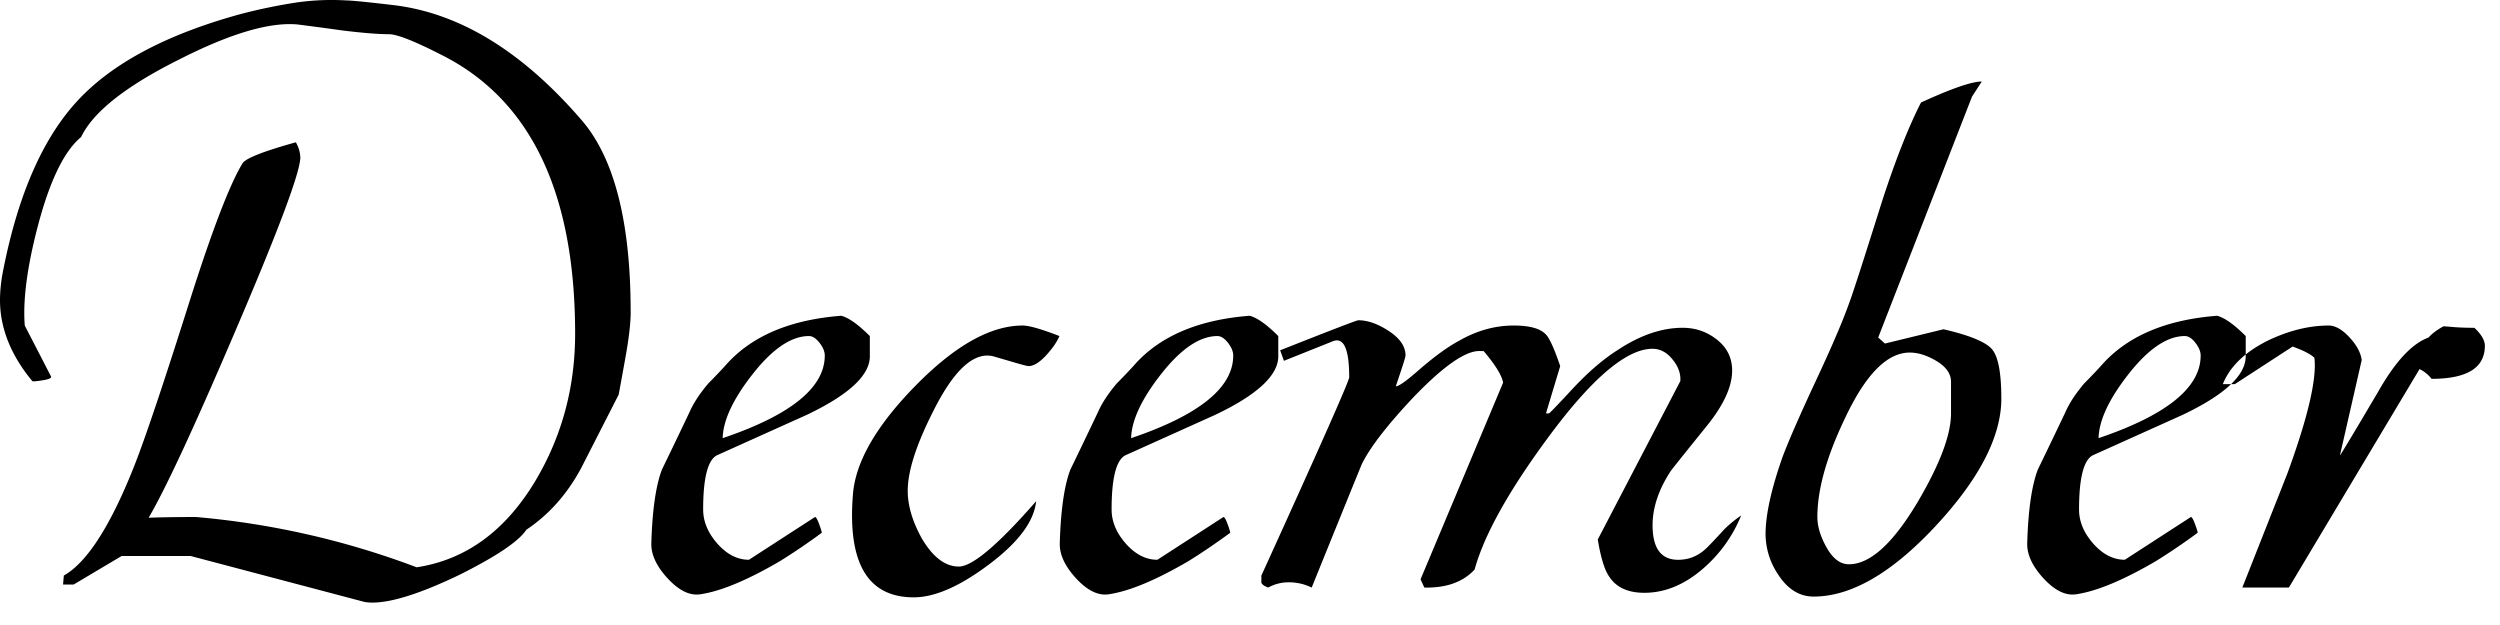 <svg width="76" height="19" viewBox="0 0 76 19" xmlns="http://www.w3.org/2000/svg"><title>cal_December</title><path d="M19.173 9.485c0 .305-.046.723-.137 1.256-.076.426-.152.844-.228 1.255l-1.142 2.237c-.426.791-.981 1.415-1.666 1.872-.228.35-.905.806-2.031 1.369-1.172.563-2.054.845-2.648.845-.091 0-.175-.008-.251-.023l-5.273-1.393h-2.1l-1.46.868h-.32l.023-.274c.7-.396 1.408-1.491 2.123-3.287.335-.837.913-2.556 1.734-5.158.67-2.1 1.195-3.462 1.575-4.086.092-.152.632-.365 1.621-.64a.97.97 0 0 1 .137.457c0 .442-.654 2.192-1.963 5.25-1.248 2.922-2.13 4.824-2.648 5.706.426-.015.906-.022 1.438-.022a25.07 25.07 0 0 1 6.71 1.529c1.492-.228 2.694-1.103 3.607-2.625.807-1.354 1.21-2.846 1.21-4.474 0-4.306-1.362-7.136-4.086-8.49-.806-.411-1.331-.617-1.575-.617-.32 0-.791-.038-1.415-.114a92.45 92.45 0 0 0-1.37-.183c-.852-.076-2.054.282-3.606 1.073-1.613.807-2.602 1.59-2.967 2.351-.517.426-.959 1.34-1.324 2.74-.32 1.232-.449 2.228-.388 2.99l.8 1.551c.014.046-.073.084-.263.114s-.293.038-.309.023C.327 10.794 0 9.972 0 9.12c0-.228.023-.48.068-.753C.51 6.024 1.26 4.27 2.317 3.106 3.374 1.942 5.044 1.048 7.327.424A16.786 16.786 0 0 1 8.97.082a7.485 7.485 0 0 1 1.552-.069c.152 0 .617.046 1.393.137 2.039.228 3.971 1.408 5.797 3.538.974 1.156 1.46 3.089 1.46 5.797zm7.27 1.347c0 .578-.64 1.172-1.918 1.78l-2.739 1.233c-.274.152-.41.7-.41 1.643 0 .365.144.712.433 1.039.29.327.609.49.959.49l2.008-1.3c.03 0 .073.072.126.216.053.145.08.232.08.263a19.19 19.19 0 0 1-1.278.867c-.99.578-1.796.913-2.42 1.004-.32.046-.65-.117-.993-.49-.342-.373-.506-.734-.49-1.084.03-.99.137-1.728.32-2.214.288-.594.57-1.18.844-1.758.121-.274.312-.563.57-.867.168-.168.335-.343.502-.525.776-.898 1.956-1.408 3.538-1.53.229.061.518.267.868.617v.616zm-1.37-.023c0-.122-.053-.25-.16-.388-.106-.137-.213-.205-.32-.205-.532 0-1.099.38-1.7 1.141-.6.76-.909 1.415-.924 1.963 2.07-.7 3.104-1.537 3.104-2.51zm7.133-.593c-.076.182-.213.38-.41.593-.199.213-.374.32-.526.32-.045 0-.22-.046-.525-.137l-.548-.16a.75.75 0 0 0-.182-.023c-.533 0-1.08.563-1.644 1.69-.517 1.019-.776 1.825-.776 2.419 0 .456.145.943.434 1.46.335.563.708.845 1.119.845.41 0 1.194-.662 2.35-1.986-.06.609-.536 1.248-1.426 1.917-.89.67-1.655 1.005-2.294 1.005-1.4 0-2.016-1.043-1.849-3.127.076-.99.712-2.093 1.906-3.31 1.195-1.217 2.279-1.826 3.253-1.826.197 0 .57.107 1.118.32zm6.654.616c0 .578-.64 1.172-1.918 1.78l-2.739 1.233c-.274.152-.41.7-.41 1.643 0 .365.144.712.433 1.039.29.327.609.49.959.49l2.008-1.3c.03 0 .073.072.126.216.053.145.08.232.08.263-.457.335-.883.624-1.278.867-.99.578-1.796.913-2.42 1.004-.32.046-.65-.117-.993-.49-.342-.373-.506-.734-.49-1.084.03-.99.136-1.728.32-2.214.288-.594.57-1.18.844-1.758.121-.274.312-.563.57-.867.168-.168.335-.343.502-.525.776-.898 1.956-1.408 3.538-1.53.228.061.518.267.868.617v.616zm-1.37-.023c0-.122-.053-.25-.16-.388-.106-.137-.213-.205-.32-.205-.532 0-1.099.38-1.7 1.141-.6.76-.909 1.415-.924 1.963 2.07-.7 3.104-1.537 3.104-2.51zm15.441 4.862a4.224 4.224 0 0 1-1.164 1.62c-.563.487-1.156.73-1.78.73-.502 0-.86-.167-1.073-.501-.137-.198-.251-.57-.342-1.119l2.51-4.816c.016-.228-.064-.449-.24-.662-.174-.213-.376-.32-.604-.32-.791 0-1.849.899-3.173 2.694-1.202 1.628-1.948 2.967-2.237 4.017-.35.38-.86.563-1.529.548l-.114-.251 2.51-5.98c-.045-.228-.243-.548-.593-.959h-.114c-.426-.015-1.088.442-1.986 1.37-.806.852-1.339 1.537-1.597 2.054-.046.106-.556 1.362-1.53 3.766a1.56 1.56 0 0 0-.707-.16c-.213 0-.419.054-.616.16-.153-.06-.221-.122-.206-.183v-.182c1.78-3.91 2.67-5.92 2.67-6.026 0-.867-.167-1.232-.502-1.095l-1.483.593-.114-.32c1.537-.608 2.328-.913 2.374-.913.289 0 .6.11.935.331.335.221.502.468.502.742 0 .03-.045.183-.136.457l-.16.479c.091 0 .327-.167.707-.502.457-.396.852-.685 1.187-.867.548-.32 1.111-.48 1.69-.48.486 0 .813.091.98.274.107.107.252.426.434.959l-.433 1.438h.091c.015 0 .228-.22.64-.662.501-.548.98-.966 1.437-1.256.685-.456 1.347-.684 1.986-.684.395 0 .745.121 1.05.365.304.243.456.555.456.936 0 .487-.258 1.05-.776 1.689-.7.867-1.065 1.324-1.095 1.37-.366.562-.548 1.11-.548 1.643 0 .7.259 1.05.776 1.05.304 0 .57-.1.799-.297.06-.046.258-.251.593-.616a3.45 3.45 0 0 1 .525-.434zm7.91-3.56c0 1.156-.667 2.449-1.998 3.88-1.332 1.43-2.568 2.145-3.71 2.145-.425 0-.783-.22-1.072-.662a2.221 2.221 0 0 1-.388-1.233c0-.593.175-1.384.525-2.373.198-.518.536-1.29 1.016-2.317.48-1.027.81-1.8.993-2.317.106-.274.44-1.308 1.004-3.104.41-1.263.806-2.267 1.187-3.013.928-.426 1.544-.639 1.849-.639l-.297.457-2.853 7.326.205.183 1.78-.434c.792.183 1.283.385 1.473.605.19.22.285.72.285 1.495zm-1.53.456v-.959c0-.243-.145-.453-.434-.628-.289-.175-.563-.262-.822-.262-.684 0-1.339.662-1.962 1.986-.563 1.171-.845 2.176-.845 3.013 0 .289.095.6.285.935.19.335.415.502.674.502.639 0 1.331-.623 2.077-1.871.684-1.157 1.027-2.062 1.027-2.716zm8.959-1.735c0 .578-.64 1.172-1.918 1.78l-2.739 1.233c-.273.152-.41.7-.41 1.643 0 .365.144.712.433 1.039.29.327.609.49.959.49l2.008-1.3c.03 0 .073.072.126.216.053.145.08.232.08.263a19.19 19.19 0 0 1-1.278.867c-.99.578-1.796.913-2.42 1.004-.32.046-.65-.117-.993-.49-.342-.373-.506-.734-.49-1.084.03-.99.137-1.728.32-2.214.288-.594.57-1.18.844-1.758.121-.274.312-.563.57-.867.168-.168.335-.343.502-.525.777-.898 1.956-1.408 3.538-1.53.229.061.518.267.868.617v.616zm-1.37-.023c0-.122-.053-.25-.16-.388-.106-.137-.213-.205-.32-.205-.532 0-1.099.38-1.7 1.141-.6.76-.909 1.415-.924 1.963 2.07-.7 3.104-1.537 3.104-2.51zm8.64-.297c0 .67-.54 1.005-1.621 1.005a1.013 1.013 0 0 0-.365-.297l-3.972 6.642h-1.415l1.37-3.47c.623-1.704.897-2.875.821-3.514-.106-.107-.327-.221-.662-.343l-1.757 1.142h-.365c.213-.533.67-.974 1.37-1.324.638-.305 1.254-.457 1.848-.457.198 0 .407.118.628.354.22.236.346.468.376.696l-.662 2.899c.03-.03.419-.677 1.164-1.94.518-.913 1.027-1.461 1.53-1.644.106-.121.258-.235.456-.342.015 0 .114.008.297.023.182.015.395.023.639.023.213.197.32.38.32.547z" fill="#000" fill-rule="evenodd"/></svg>